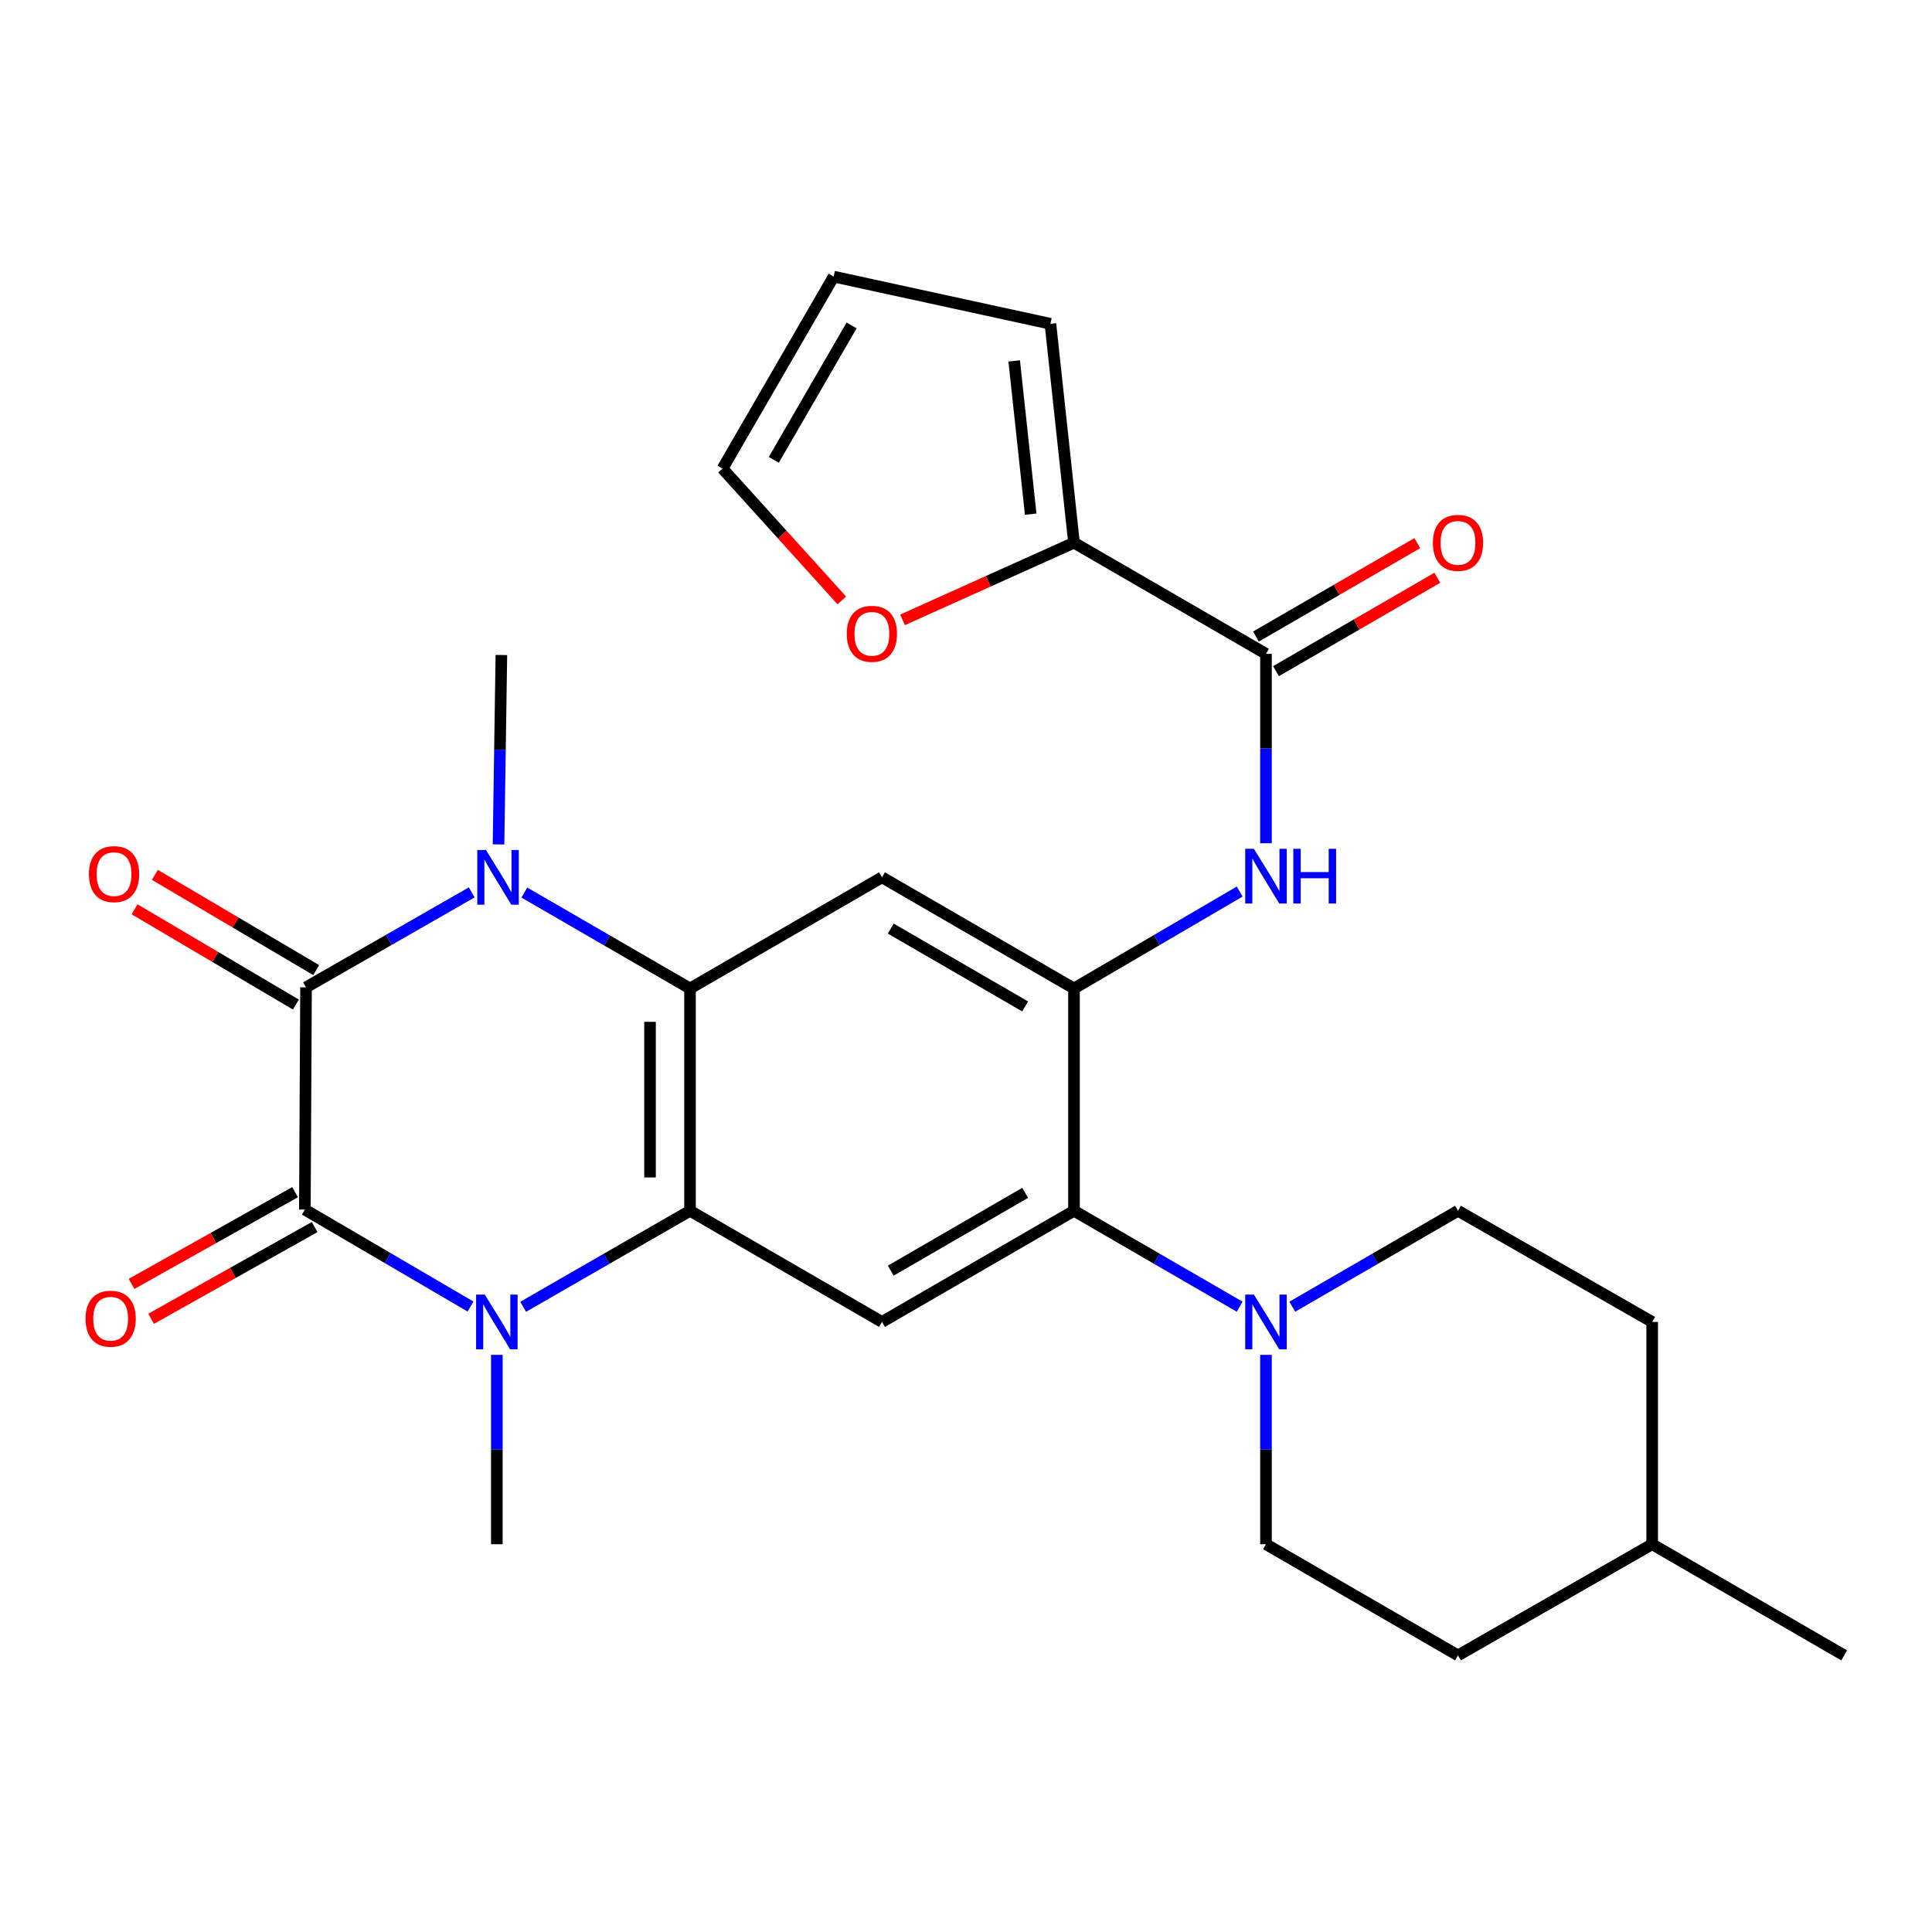 <?xml version='1.0' encoding='iso-8859-1'?>
<svg version='1.1' baseProfile='full'
              xmlns='http://www.w3.org/2000/svg'
                      xmlns:rdkit='http://www.rdkit.org/xml'
                      xmlns:xlink='http://www.w3.org/1999/xlink'
                  xml:space='preserve'
width='1000px' height='1000px' viewBox='0 0 1000 1000'>
<!-- END OF HEADER -->
<rect style='opacity:1.0;fill:#FFFFFF;stroke:none' width='1000' height='1000' x='0' y='0'> </rect>
<path class='bond-0' d='M 158.403,511.039 L 157.793,626.096' style='fill:none;fill-rule:evenodd;stroke:#000000;stroke-width:6px;stroke-linecap:butt;stroke-linejoin:miter;stroke-opacity:1' />
<path class='bond-1' d='M 158.403,511.039 L 201.287,486.465' style='fill:none;fill-rule:evenodd;stroke:#000000;stroke-width:6px;stroke-linecap:butt;stroke-linejoin:miter;stroke-opacity:1' />
<path class='bond-1' d='M 201.287,486.465 L 244.172,461.892' style='fill:none;fill-rule:evenodd;stroke:#0000FF;stroke-width:6px;stroke-linecap:butt;stroke-linejoin:miter;stroke-opacity:1' />
<path class='bond-13' d='M 163.665,502.128 L 121.921,477.478' style='fill:none;fill-rule:evenodd;stroke:#000000;stroke-width:6px;stroke-linecap:butt;stroke-linejoin:miter;stroke-opacity:1' />
<path class='bond-13' d='M 121.921,477.478 L 80.177,452.829' style='fill:none;fill-rule:evenodd;stroke:#FF0000;stroke-width:6px;stroke-linecap:butt;stroke-linejoin:miter;stroke-opacity:1' />
<path class='bond-13' d='M 153.141,519.95 L 111.397,495.301' style='fill:none;fill-rule:evenodd;stroke:#000000;stroke-width:6px;stroke-linecap:butt;stroke-linejoin:miter;stroke-opacity:1' />
<path class='bond-13' d='M 111.397,495.301 L 69.653,470.652' style='fill:none;fill-rule:evenodd;stroke:#FF0000;stroke-width:6px;stroke-linecap:butt;stroke-linejoin:miter;stroke-opacity:1' />
<path class='bond-2' d='M 157.793,626.096 L 200.671,651.181' style='fill:none;fill-rule:evenodd;stroke:#000000;stroke-width:6px;stroke-linecap:butt;stroke-linejoin:miter;stroke-opacity:1' />
<path class='bond-2' d='M 200.671,651.181 L 243.548,676.266' style='fill:none;fill-rule:evenodd;stroke:#0000FF;stroke-width:6px;stroke-linecap:butt;stroke-linejoin:miter;stroke-opacity:1' />
<path class='bond-14' d='M 152.73,617.07 L 110.41,640.811' style='fill:none;fill-rule:evenodd;stroke:#000000;stroke-width:6px;stroke-linecap:butt;stroke-linejoin:miter;stroke-opacity:1' />
<path class='bond-14' d='M 110.41,640.811 L 68.089,664.551' style='fill:none;fill-rule:evenodd;stroke:#FF0000;stroke-width:6px;stroke-linecap:butt;stroke-linejoin:miter;stroke-opacity:1' />
<path class='bond-14' d='M 162.856,635.122 L 120.536,658.862' style='fill:none;fill-rule:evenodd;stroke:#000000;stroke-width:6px;stroke-linecap:butt;stroke-linejoin:miter;stroke-opacity:1' />
<path class='bond-14' d='M 120.536,658.862 L 78.215,682.603' style='fill:none;fill-rule:evenodd;stroke:#FF0000;stroke-width:6px;stroke-linecap:butt;stroke-linejoin:miter;stroke-opacity:1' />
<path class='bond-3' d='M 271.386,461.978 L 314.267,486.807' style='fill:none;fill-rule:evenodd;stroke:#0000FF;stroke-width:6px;stroke-linecap:butt;stroke-linejoin:miter;stroke-opacity:1' />
<path class='bond-3' d='M 314.267,486.807 L 357.148,511.637' style='fill:none;fill-rule:evenodd;stroke:#000000;stroke-width:6px;stroke-linecap:butt;stroke-linejoin:miter;stroke-opacity:1' />
<path class='bond-23' d='M 258.032,437.06 L 258.772,388.044' style='fill:none;fill-rule:evenodd;stroke:#0000FF;stroke-width:6px;stroke-linecap:butt;stroke-linejoin:miter;stroke-opacity:1' />
<path class='bond-23' d='M 258.772,388.044 L 259.512,339.028' style='fill:none;fill-rule:evenodd;stroke:#000000;stroke-width:6px;stroke-linecap:butt;stroke-linejoin:miter;stroke-opacity:1' />
<path class='bond-22' d='M 257.166,701.27 L 257.166,750.281' style='fill:none;fill-rule:evenodd;stroke:#0000FF;stroke-width:6px;stroke-linecap:butt;stroke-linejoin:miter;stroke-opacity:1' />
<path class='bond-22' d='M 257.166,750.281 L 257.166,799.291' style='fill:none;fill-rule:evenodd;stroke:#000000;stroke-width:6px;stroke-linecap:butt;stroke-linejoin:miter;stroke-opacity:1' />
<path class='bond-28' d='M 270.79,676.393 L 313.969,651.544' style='fill:none;fill-rule:evenodd;stroke:#0000FF;stroke-width:6px;stroke-linecap:butt;stroke-linejoin:miter;stroke-opacity:1' />
<path class='bond-28' d='M 313.969,651.544 L 357.148,626.694' style='fill:none;fill-rule:evenodd;stroke:#000000;stroke-width:6px;stroke-linecap:butt;stroke-linejoin:miter;stroke-opacity:1' />
<path class='bond-4' d='M 357.148,511.637 L 357.148,626.694' style='fill:none;fill-rule:evenodd;stroke:#000000;stroke-width:6px;stroke-linecap:butt;stroke-linejoin:miter;stroke-opacity:1' />
<path class='bond-4' d='M 336.45,528.895 L 336.45,609.435' style='fill:none;fill-rule:evenodd;stroke:#000000;stroke-width:6px;stroke-linecap:butt;stroke-linejoin:miter;stroke-opacity:1' />
<path class='bond-6' d='M 357.148,511.637 L 456.521,454.097' style='fill:none;fill-rule:evenodd;stroke:#000000;stroke-width:6px;stroke-linecap:butt;stroke-linejoin:miter;stroke-opacity:1' />
<path class='bond-8' d='M 357.148,626.694 L 456.521,684.234' style='fill:none;fill-rule:evenodd;stroke:#000000;stroke-width:6px;stroke-linecap:butt;stroke-linejoin:miter;stroke-opacity:1' />
<path class='bond-5' d='M 555.893,511.637 L 456.521,454.097' style='fill:none;fill-rule:evenodd;stroke:#000000;stroke-width:6px;stroke-linecap:butt;stroke-linejoin:miter;stroke-opacity:1' />
<path class='bond-5' d='M 530.616,520.918 L 461.055,480.64' style='fill:none;fill-rule:evenodd;stroke:#000000;stroke-width:6px;stroke-linecap:butt;stroke-linejoin:miter;stroke-opacity:1' />
<path class='bond-7' d='M 555.893,511.637 L 555.893,626.694' style='fill:none;fill-rule:evenodd;stroke:#000000;stroke-width:6px;stroke-linecap:butt;stroke-linejoin:miter;stroke-opacity:1' />
<path class='bond-10' d='M 555.893,511.637 L 598.771,486.551' style='fill:none;fill-rule:evenodd;stroke:#000000;stroke-width:6px;stroke-linecap:butt;stroke-linejoin:miter;stroke-opacity:1' />
<path class='bond-10' d='M 598.771,486.551 L 641.648,461.466' style='fill:none;fill-rule:evenodd;stroke:#0000FF;stroke-width:6px;stroke-linecap:butt;stroke-linejoin:miter;stroke-opacity:1' />
<path class='bond-11' d='M 555.893,626.694 L 598.774,651.523' style='fill:none;fill-rule:evenodd;stroke:#000000;stroke-width:6px;stroke-linecap:butt;stroke-linejoin:miter;stroke-opacity:1' />
<path class='bond-11' d='M 598.774,651.523 L 641.655,676.353' style='fill:none;fill-rule:evenodd;stroke:#0000FF;stroke-width:6px;stroke-linecap:butt;stroke-linejoin:miter;stroke-opacity:1' />
<path class='bond-29' d='M 555.893,626.694 L 456.521,684.234' style='fill:none;fill-rule:evenodd;stroke:#000000;stroke-width:6px;stroke-linecap:butt;stroke-linejoin:miter;stroke-opacity:1' />
<path class='bond-29' d='M 530.616,617.413 L 461.055,657.691' style='fill:none;fill-rule:evenodd;stroke:#000000;stroke-width:6px;stroke-linecap:butt;stroke-linejoin:miter;stroke-opacity:1' />
<path class='bond-9' d='M 655.266,338.43 L 655.266,387.446' style='fill:none;fill-rule:evenodd;stroke:#000000;stroke-width:6px;stroke-linecap:butt;stroke-linejoin:miter;stroke-opacity:1' />
<path class='bond-9' d='M 655.266,387.446 L 655.266,436.462' style='fill:none;fill-rule:evenodd;stroke:#0000FF;stroke-width:6px;stroke-linecap:butt;stroke-linejoin:miter;stroke-opacity:1' />
<path class='bond-12' d='M 655.266,338.43 L 555.893,280.902' style='fill:none;fill-rule:evenodd;stroke:#000000;stroke-width:6px;stroke-linecap:butt;stroke-linejoin:miter;stroke-opacity:1' />
<path class='bond-16' d='M 660.451,347.387 L 702.207,323.216' style='fill:none;fill-rule:evenodd;stroke:#000000;stroke-width:6px;stroke-linecap:butt;stroke-linejoin:miter;stroke-opacity:1' />
<path class='bond-16' d='M 702.207,323.216 L 743.964,299.045' style='fill:none;fill-rule:evenodd;stroke:#FF0000;stroke-width:6px;stroke-linecap:butt;stroke-linejoin:miter;stroke-opacity:1' />
<path class='bond-16' d='M 650.082,329.474 L 691.838,305.303' style='fill:none;fill-rule:evenodd;stroke:#000000;stroke-width:6px;stroke-linecap:butt;stroke-linejoin:miter;stroke-opacity:1' />
<path class='bond-16' d='M 691.838,305.303 L 733.595,281.132' style='fill:none;fill-rule:evenodd;stroke:#FF0000;stroke-width:6px;stroke-linecap:butt;stroke-linejoin:miter;stroke-opacity:1' />
<path class='bond-18' d='M 668.877,676.354 L 711.764,651.524' style='fill:none;fill-rule:evenodd;stroke:#0000FF;stroke-width:6px;stroke-linecap:butt;stroke-linejoin:miter;stroke-opacity:1' />
<path class='bond-18' d='M 711.764,651.524 L 754.65,626.694' style='fill:none;fill-rule:evenodd;stroke:#000000;stroke-width:6px;stroke-linecap:butt;stroke-linejoin:miter;stroke-opacity:1' />
<path class='bond-19' d='M 655.266,701.27 L 655.266,750.281' style='fill:none;fill-rule:evenodd;stroke:#0000FF;stroke-width:6px;stroke-linecap:butt;stroke-linejoin:miter;stroke-opacity:1' />
<path class='bond-19' d='M 655.266,750.281 L 655.266,799.291' style='fill:none;fill-rule:evenodd;stroke:#000000;stroke-width:6px;stroke-linecap:butt;stroke-linejoin:miter;stroke-opacity:1' />
<path class='bond-15' d='M 555.893,280.902 L 511.525,300.869' style='fill:none;fill-rule:evenodd;stroke:#000000;stroke-width:6px;stroke-linecap:butt;stroke-linejoin:miter;stroke-opacity:1' />
<path class='bond-15' d='M 511.525,300.869 L 467.157,320.837' style='fill:none;fill-rule:evenodd;stroke:#FF0000;stroke-width:6px;stroke-linecap:butt;stroke-linejoin:miter;stroke-opacity:1' />
<path class='bond-17' d='M 555.893,280.902 L 543.693,167.593' style='fill:none;fill-rule:evenodd;stroke:#000000;stroke-width:6px;stroke-linecap:butt;stroke-linejoin:miter;stroke-opacity:1' />
<path class='bond-17' d='M 533.484,266.121 L 524.944,186.805' style='fill:none;fill-rule:evenodd;stroke:#000000;stroke-width:6px;stroke-linecap:butt;stroke-linejoin:miter;stroke-opacity:1' />
<path class='bond-20' d='M 435.725,310.777 L 404.854,276.66' style='fill:none;fill-rule:evenodd;stroke:#FF0000;stroke-width:6px;stroke-linecap:butt;stroke-linejoin:miter;stroke-opacity:1' />
<path class='bond-20' d='M 404.854,276.66 L 373.982,242.542' style='fill:none;fill-rule:evenodd;stroke:#000000;stroke-width:6px;stroke-linecap:butt;stroke-linejoin:miter;stroke-opacity:1' />
<path class='bond-21' d='M 543.693,167.593 L 431.499,143.169' style='fill:none;fill-rule:evenodd;stroke:#000000;stroke-width:6px;stroke-linecap:butt;stroke-linejoin:miter;stroke-opacity:1' />
<path class='bond-25' d='M 754.65,626.694 L 855.161,684.234' style='fill:none;fill-rule:evenodd;stroke:#000000;stroke-width:6px;stroke-linecap:butt;stroke-linejoin:miter;stroke-opacity:1' />
<path class='bond-24' d='M 655.266,799.291 L 754.65,856.831' style='fill:none;fill-rule:evenodd;stroke:#000000;stroke-width:6px;stroke-linecap:butt;stroke-linejoin:miter;stroke-opacity:1' />
<path class='bond-30' d='M 373.982,242.542 L 431.499,143.169' style='fill:none;fill-rule:evenodd;stroke:#000000;stroke-width:6px;stroke-linecap:butt;stroke-linejoin:miter;stroke-opacity:1' />
<path class='bond-30' d='M 400.523,238.004 L 440.785,168.443' style='fill:none;fill-rule:evenodd;stroke:#000000;stroke-width:6px;stroke-linecap:butt;stroke-linejoin:miter;stroke-opacity:1' />
<path class='bond-26' d='M 754.65,856.831 L 855.161,799.291' style='fill:none;fill-rule:evenodd;stroke:#000000;stroke-width:6px;stroke-linecap:butt;stroke-linejoin:miter;stroke-opacity:1' />
<path class='bond-31' d='M 855.161,684.234 L 855.161,799.291' style='fill:none;fill-rule:evenodd;stroke:#000000;stroke-width:6px;stroke-linecap:butt;stroke-linejoin:miter;stroke-opacity:1' />
<path class='bond-27' d='M 855.161,799.291 L 954.545,856.831' style='fill:none;fill-rule:evenodd;stroke:#000000;stroke-width:6px;stroke-linecap:butt;stroke-linejoin:miter;stroke-opacity:1' />
<path  class='atom-2' d='M 251.515 439.937
L 260.795 454.937
Q 261.715 456.417, 263.195 459.097
Q 264.675 461.777, 264.755 461.937
L 264.755 439.937
L 268.515 439.937
L 268.515 468.257
L 264.635 468.257
L 254.675 451.857
Q 253.515 449.937, 252.275 447.737
Q 251.075 445.537, 250.715 444.857
L 250.715 468.257
L 247.035 468.257
L 247.035 439.937
L 251.515 439.937
' fill='#0000FF'/>
<path  class='atom-3' d='M 250.906 670.074
L 260.186 685.074
Q 261.106 686.554, 262.586 689.234
Q 264.066 691.914, 264.146 692.074
L 264.146 670.074
L 267.906 670.074
L 267.906 698.394
L 264.026 698.394
L 254.066 681.994
Q 252.906 680.074, 251.666 677.874
Q 250.466 675.674, 250.106 674.994
L 250.106 698.394
L 246.426 698.394
L 246.426 670.074
L 250.906 670.074
' fill='#0000FF'/>
<path  class='atom-11' d='M 649.006 439.339
L 658.286 454.339
Q 659.206 455.819, 660.686 458.499
Q 662.166 461.179, 662.246 461.339
L 662.246 439.339
L 666.006 439.339
L 666.006 467.659
L 662.126 467.659
L 652.166 451.259
Q 651.006 449.339, 649.766 447.139
Q 648.566 444.939, 648.206 444.259
L 648.206 467.659
L 644.526 467.659
L 644.526 439.339
L 649.006 439.339
' fill='#0000FF'/>
<path  class='atom-11' d='M 669.406 439.339
L 673.246 439.339
L 673.246 451.379
L 687.726 451.379
L 687.726 439.339
L 691.566 439.339
L 691.566 467.659
L 687.726 467.659
L 687.726 454.579
L 673.246 454.579
L 673.246 467.659
L 669.406 467.659
L 669.406 439.339
' fill='#0000FF'/>
<path  class='atom-12' d='M 649.006 670.074
L 658.286 685.074
Q 659.206 686.554, 660.686 689.234
Q 662.166 691.914, 662.246 692.074
L 662.246 670.074
L 666.006 670.074
L 666.006 698.394
L 662.126 698.394
L 652.166 681.994
Q 651.006 680.074, 649.766 677.874
Q 648.566 675.674, 648.206 674.994
L 648.206 698.394
L 644.526 698.394
L 644.526 670.074
L 649.006 670.074
' fill='#0000FF'/>
<path  class='atom-14' d='M 46.03 452.44
Q 46.03 445.64, 49.39 441.84
Q 52.75 438.04, 59.03 438.04
Q 65.31 438.04, 68.67 441.84
Q 72.03 445.64, 72.03 452.44
Q 72.03 459.32, 68.63 463.24
Q 65.23 467.12, 59.03 467.12
Q 52.79 467.12, 49.39 463.24
Q 46.03 459.36, 46.03 452.44
M 59.03 463.92
Q 63.35 463.92, 65.67 461.04
Q 68.03 458.12, 68.03 452.44
Q 68.03 446.88, 65.67 444.08
Q 63.35 441.24, 59.03 441.24
Q 54.71 441.24, 52.35 444.04
Q 50.03 446.84, 50.03 452.44
Q 50.03 458.16, 52.35 461.04
Q 54.71 463.92, 59.03 463.92
' fill='#FF0000'/>
<path  class='atom-15' d='M 44.271 682.566
Q 44.271 675.766, 47.631 671.966
Q 50.991 668.166, 57.271 668.166
Q 63.551 668.166, 66.911 671.966
Q 70.271 675.766, 70.271 682.566
Q 70.271 689.446, 66.871 693.366
Q 63.471 697.246, 57.271 697.246
Q 51.031 697.246, 47.631 693.366
Q 44.271 689.486, 44.271 682.566
M 57.271 694.046
Q 61.591 694.046, 63.911 691.166
Q 66.271 688.246, 66.271 682.566
Q 66.271 677.006, 63.911 674.206
Q 61.591 671.366, 57.271 671.366
Q 52.951 671.366, 50.591 674.166
Q 48.271 676.966, 48.271 682.566
Q 48.271 688.286, 50.591 691.166
Q 52.951 694.046, 57.271 694.046
' fill='#FF0000'/>
<path  class='atom-16' d='M 438.289 328.058
Q 438.289 321.258, 441.649 317.458
Q 445.009 313.658, 451.289 313.658
Q 457.569 313.658, 460.929 317.458
Q 464.289 321.258, 464.289 328.058
Q 464.289 334.938, 460.889 338.858
Q 457.489 342.738, 451.289 342.738
Q 445.049 342.738, 441.649 338.858
Q 438.289 334.978, 438.289 328.058
M 451.289 339.538
Q 455.609 339.538, 457.929 336.658
Q 460.289 333.738, 460.289 328.058
Q 460.289 322.498, 457.929 319.698
Q 455.609 316.858, 451.289 316.858
Q 446.969 316.858, 444.609 319.658
Q 442.289 322.458, 442.289 328.058
Q 442.289 333.778, 444.609 336.658
Q 446.969 339.538, 451.289 339.538
' fill='#FF0000'/>
<path  class='atom-17' d='M 741.65 280.982
Q 741.65 274.182, 745.01 270.382
Q 748.37 266.582, 754.65 266.582
Q 760.93 266.582, 764.29 270.382
Q 767.65 274.182, 767.65 280.982
Q 767.65 287.862, 764.25 291.782
Q 760.85 295.662, 754.65 295.662
Q 748.41 295.662, 745.01 291.782
Q 741.65 287.902, 741.65 280.982
M 754.65 292.462
Q 758.97 292.462, 761.29 289.582
Q 763.65 286.662, 763.65 280.982
Q 763.65 275.422, 761.29 272.622
Q 758.97 269.782, 754.65 269.782
Q 750.33 269.782, 747.97 272.582
Q 745.65 275.382, 745.65 280.982
Q 745.65 286.702, 747.97 289.582
Q 750.33 292.462, 754.65 292.462
' fill='#FF0000'/>
</svg>
